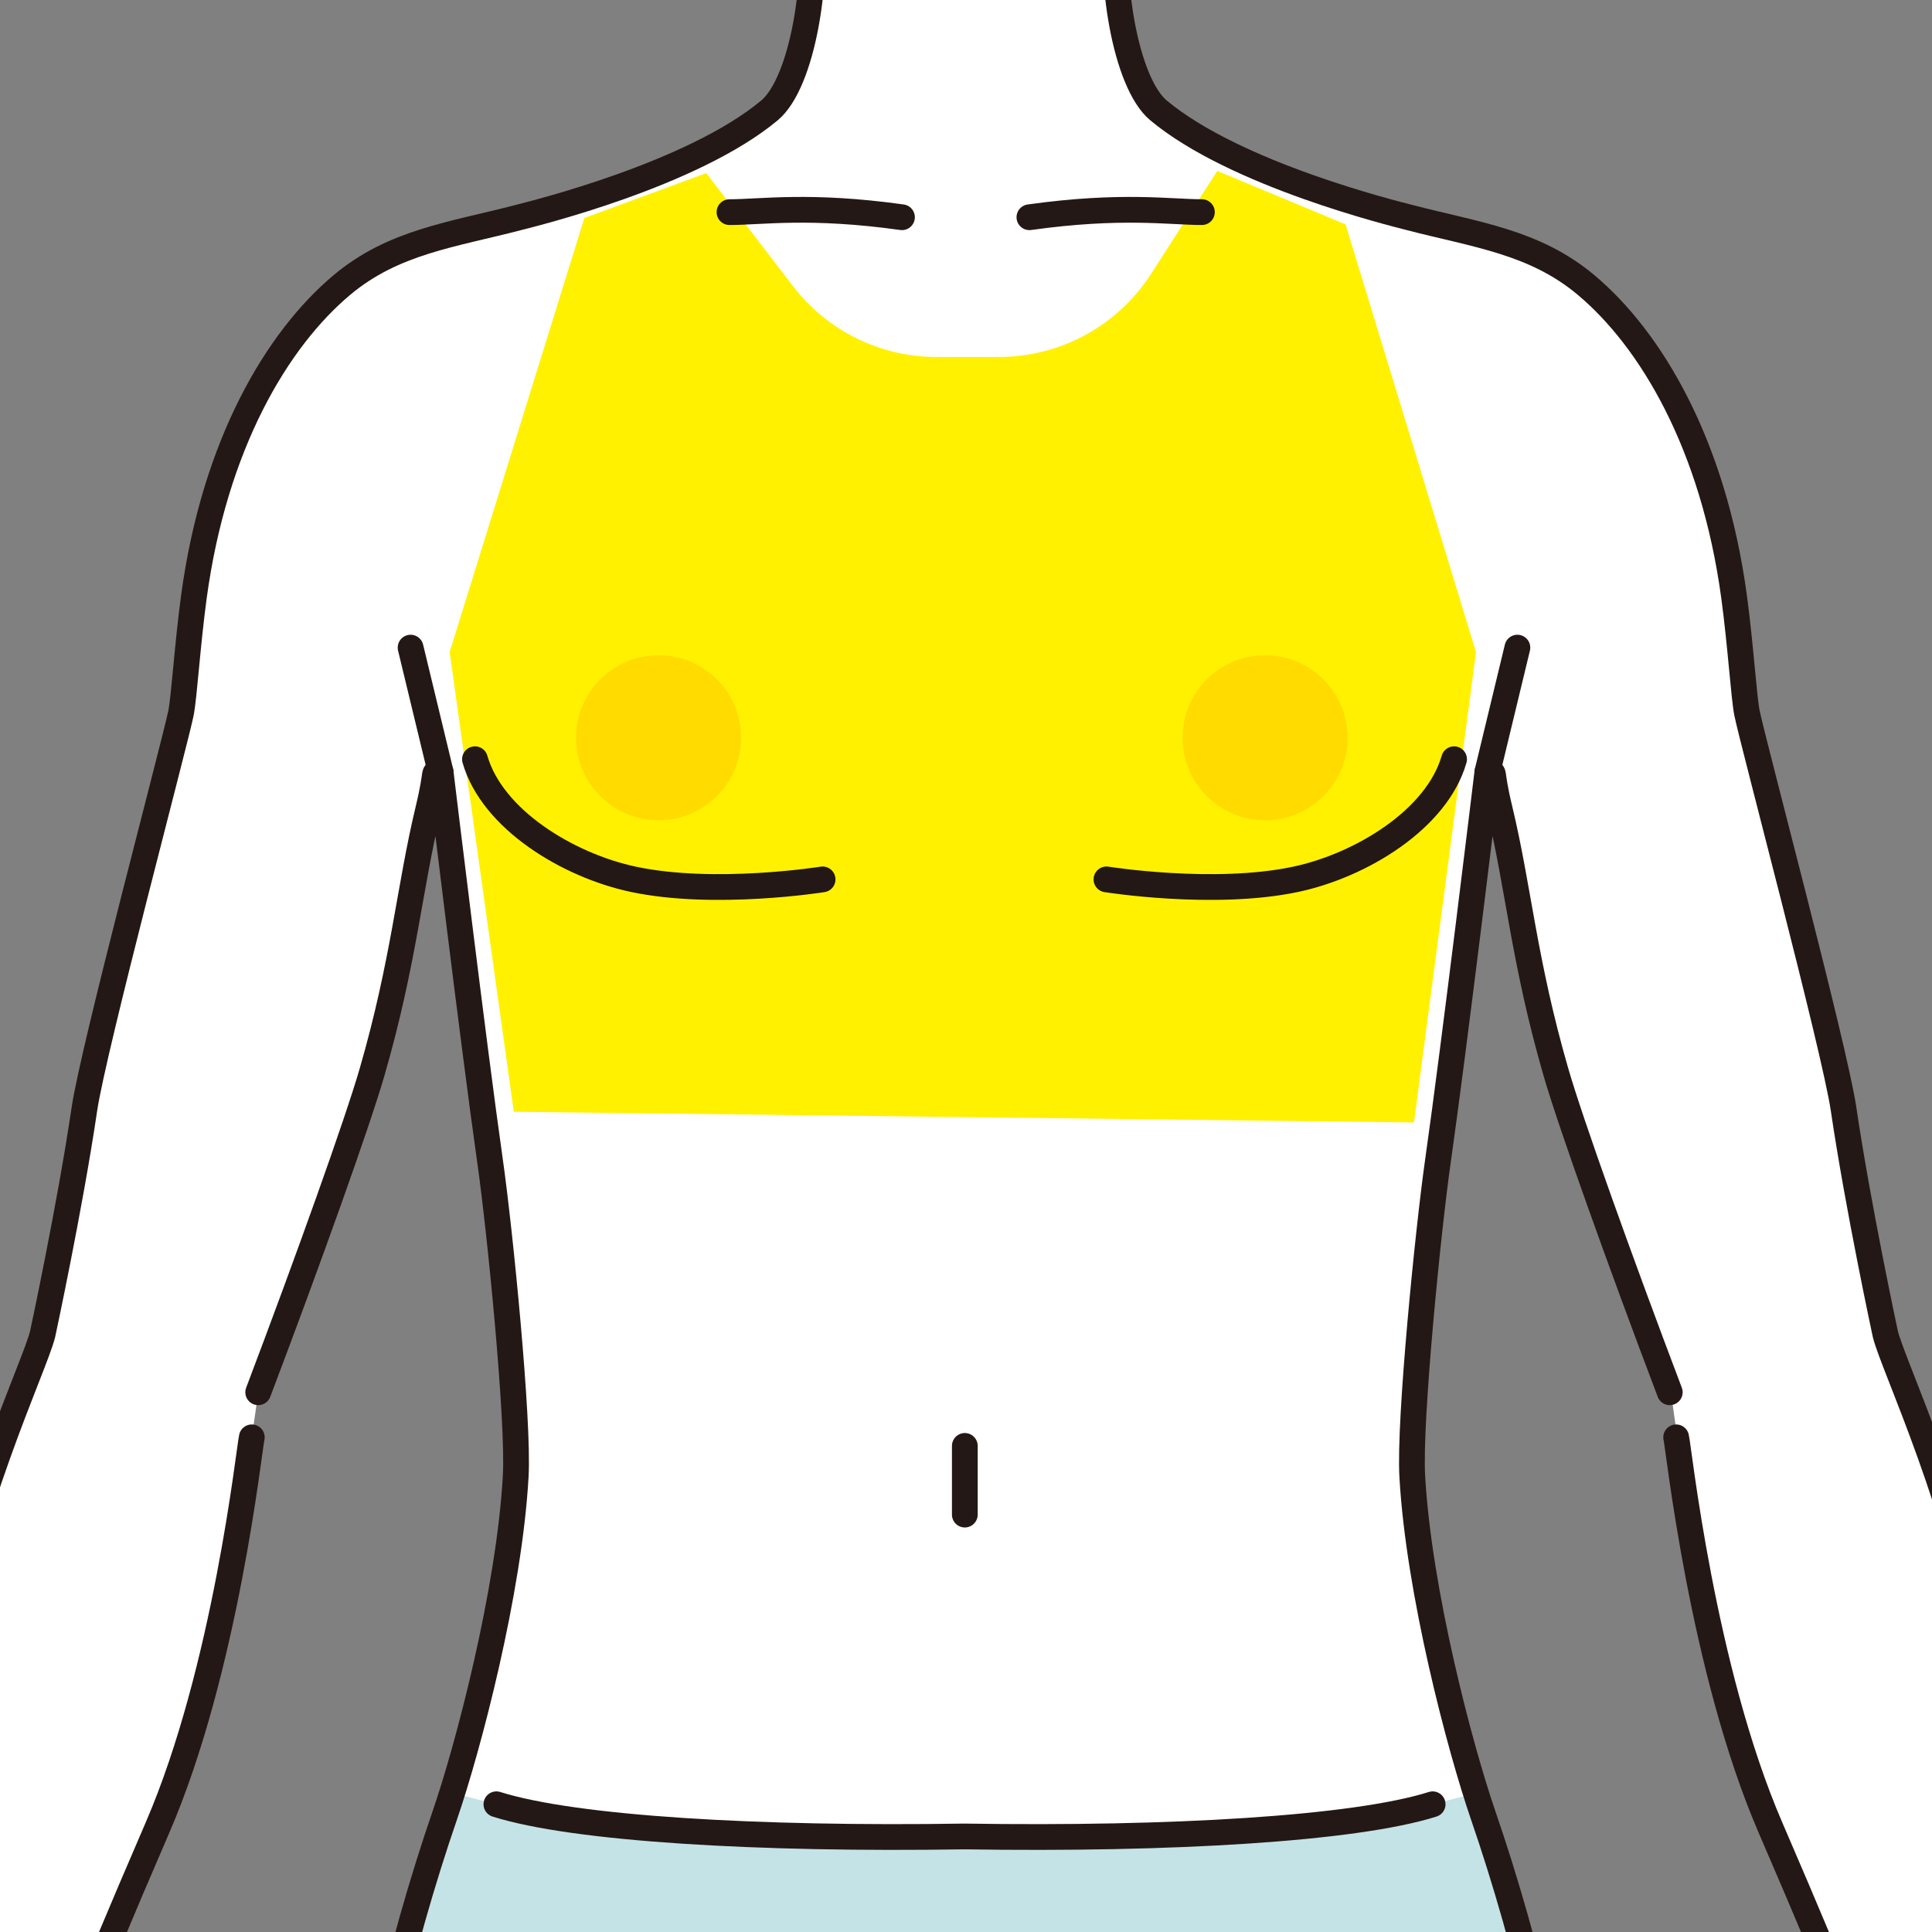 <?xml version="1.0" encoding="utf-8"?>
<!-- Generator: Adobe Illustrator 27.3.1, SVG Export Plug-In . SVG Version: 6.00 Build 0)  -->
<svg version="1.1" id="レイヤー_1" xmlns="http://www.w3.org/2000/svg" xmlns:xlink="http://www.w3.org/1999/xlink" x="0px"
	 y="0px" viewBox="0 0 100 100" style="enable-background:new 0 0 100 100;" xml:space="preserve">
<rect x="0" y="0" width="100" height="100" fill="#808080" stroke="none"/>
<style type="text/css">
	.st0{clip-path:url(#SVGID_00000034071604885464479860000010471306611460503429_);}
	.st1{fill:#FFFFFF;}
	.st2{fill:#FFF100;}
	.st3{fill:#FFDB00;}
	.st4{fill:#C4E3E6;}
	.st5{fill:#FFFFFF;stroke:#231815;stroke-width:1.333;stroke-linecap:round;stroke-linejoin:round;stroke-miterlimit:10;}
	.st6{fill:none;stroke:#231815;stroke-width:1.333;stroke-linecap:round;stroke-linejoin:round;stroke-miterlimit:10;}
</style>
<g>
	<g>
		<defs>
			<rect id="SVGID_1_" width="100" height="100"/>
		</defs>
		<clipPath id="SVGID_00000057837782994685677280000004235247709921015964_">
			<use xlink:href="#SVGID_1_"  style="overflow:visible;"/>
		</clipPath>
		<g style="clip-path:url(#SVGID_00000057837782994685677280000004235247709921015964_);">
			<path class="st1" d="M111.917,117.27c-0.332-0.426-1.909-2.29-2.277-3.055
				l-1.61-2.388c-0.336-0.895-1.42-4.69-1.888-7.442
				c-0.926-5.442-1.926-11.934-2.888-17.105c-1.777-9.552-5.156-16.447-5.609-18.216
				c0,0-1.414-6.567-2.166-11.663c-0.463-3.137-4.706-19.031-4.998-20.493
				c-0.166-0.829-0.33-3.499-0.666-5.998c-1.07-7.938-4.328-13.365-7.664-16.161
				c-2.674-2.241-5.7-2.596-9.163-3.499c-0.766-0.2-8.967-2.204-12.966-5.536
				c-1.717-1.431-2.607-6.854-2.085-10.514h-0.194
				c1.15-0.764,2.23-1.624,3.145-2.526c2.517-2.481,4.117-5.371,5.032-8.843
				c2.191-0.141,4.661-1.71,5.193-5.292c0.476-3.204-0.924-5.382-2.806-5.453
				l-2.292-10.43l-2.777-3.776l-14.217-5.776l-7.664,1.555l-7.331,6.442
				l-2.843,11.991c-1.831,0.142-3.174,2.3-2.707,5.447
				c0.532,3.582,3.003,5.151,5.193,5.292c0.914,3.472,2.515,6.363,5.032,8.843
				c0.934,0.921,2.039,1.798,3.216,2.573c0.509,3.659-0.38,9.041-2.09,10.467
				c-3.999,3.332-12.2,5.336-12.966,5.536c-3.463,0.903-6.49,1.257-9.163,3.499
				c-3.336,2.796-6.594,8.223-7.664,16.161c-0.337,2.498-0.5,5.169-0.666,5.998
				c-0.292,1.462-4.536,17.355-4.998,20.493c-0.752,5.096-2.166,11.663-2.166,11.663
				c-0.453,1.769-3.832,8.664-5.609,18.216
				c-0.962,5.171-1.962,11.663-2.888,17.105c-0.469,2.751-1.553,6.546-1.888,7.442
				l-1.61,2.388c-0.368,0.765-1.945,2.628-2.277,3.055
				c-3.66,4.705-9.964,14.412-8.395,15.98c1.569,1.568,5.413-5.503,4.89-3.935
				c-0.523,1.568-5.774,14.707,2.219,16.82
				c4.445,1.174,11.197-13.045,11.95-21.312c0.35-3.842,1.285-8.94,1.777-10.663
				c0.889-3.11,4.051-10.938,7.775-19.549c3.554-8.219,4.756-19.704,4.887-20.215
				l0.333-2.333c2.61-6.887,5.13-13.938,5.887-16.55
				c1.656-5.718,1.936-9.548,2.91-13.6c0.556-2.312,0.16-1.829,0.644-1.95
				c0,0,1.722,14.273,2.555,20.104c0.521,3.648,1.493,13.446,1.333,16.328
				c-0.333,5.998-2.473,14.085-3.665,17.549
				c-2.333,6.776-4.332,15.106-5.331,24.103
				c-0.73,6.572-1.777,25.436-1.777,25.436l2.443,0.722l0.333,2.166
				c0.643,12.356,1.418,16.7,3.443,30.211c1.124,7.501,3.346,15.844,4.443,22.215
				c0.429,2.496,1.333,17.994,1.333,17.994c-0.479,7.109-0.988,16.042-0.889,19.215
				c0.387,12.368,5.68,31.813,7.625,44.271c0.245,1.568-0.218,3.002-0.072,4.267
				c0.097,0.84,0.787,1.655,0.751,2.449l0.027,2.994
				c-0.651,5.521-3.792,8.013-5.887,12.551c-1.355,2.934-1.644,8.085-1.111,10.218
				c0.792,3.166,4.064,4.414,8.774,4.308c1.3-0.029,6.055-0.254,7.054-1.42
				c1.686-1.967,2.762-4.841,2.512-9.556c-0.294-5.557-1.679-17.101-2.123-18.656
				c-0.241-0.843,0.725-3.868,0.666-4.664c-0.07-0.938-1.357-4.907-1.333-5.998
				c0.061-2.769,0.074-8.551,0.444-12.773c0.506-5.769,1.345-13.33,1.555-18.993
				c0.193-5.218,0.859-9.77-0.056-18.827c-0.125-1.235-0.666-4.609-0.833-7.608
				v-2.666c0.173-1.041,1.333-5.998,1.111-11.107
				c-0.078-1.802-0.399-6.89-0.111-20.437c0.26-12.267,1.333-31.053,1.333-37.431
				v-2.221v-3.166c0,0,1.79-1.919,2.57-2.393
				c0.78,0.474,2.57,2.393,2.57,2.393v3.166v2.221
				c0,6.379,1.073,25.164,1.333,37.431c0.288,13.547-0.033,18.635-0.111,20.437
				c-0.222,5.109,0.937,10.065,1.111,11.107v2.666
				c-0.167,2.999-0.708,6.373-0.833,7.608c-0.915,9.057-0.249,13.609-0.056,18.827
				c0.21,5.663,1.049,13.223,1.555,18.993c0.37,4.222,0.384,10.005,0.444,12.773
				c0.024,1.091-1.263,5.059-1.333,5.998c-0.059,0.797,0.907,3.822,0.666,4.664
				c-0.444,1.555-1.829,13.099-2.123,18.656c-0.25,4.716,0.826,7.59,2.512,9.556
				c1,1.166,5.754,1.391,7.054,1.42c4.709,0.106,7.982-1.142,8.774-4.308
				c0.533-2.133,0.244-7.284-1.111-10.218c-2.095-4.537-5.235-7.03-5.887-12.551
				l0.027-2.994c-0.036-0.794,0.654-1.609,0.751-2.449
				c0.146-1.265-0.317-2.699-0.072-4.267c1.945-12.458,7.238-31.903,7.625-44.271
				c0.099-3.173-0.41-12.106-0.889-19.215c0,0,0.904-15.498,1.333-17.994
				c1.097-6.371,3.319-14.714,4.443-22.215c2.025-13.511,2.8-17.855,3.443-30.211
				l0.333-2.166l2.443-0.722c0,0-1.047-18.863-1.777-25.436
				c-1-8.997-2.999-17.327-5.331-24.103
				c-1.192-3.464-3.332-11.551-3.665-17.549c-0.16-2.882,0.812-12.679,1.333-16.328
				c0.833-5.831,2.555-20.104,2.555-20.104c0.484,0.121,0.088-0.362,0.644,1.95
				c0.974,4.052,1.254,7.882,2.91,13.6c0.757,2.612,3.277,9.663,5.887,16.55
				l0.333,2.333c0.131,0.511,1.333,11.996,4.887,20.215
				c3.724,8.611,6.886,16.439,7.775,19.549c0.492,1.722,1.427,6.821,1.777,10.663
				c0.753,8.267,7.504,22.486,11.95,21.312
				c7.993-2.113,2.742-15.251,2.219-16.82c-0.523-1.568,3.321,5.503,4.89,3.935
				C121.881,131.682,115.577,121.975,111.917,117.27z"/>
			<path class="st2" d="M30.246,11.284L23.274,33.75l3.32,23.795L73.188,58.098l3.21-24.348
				l-6.751-22.135l-6.64-2.767l-3.434,5.335c-1.723,2.676-4.687,4.294-7.87,4.294
				h-3.227c-2.91,0-5.654-1.353-7.425-3.661l-4.495-5.856L30.246,11.284z"/>
			<circle class="st3" cx="34.086" cy="38.185" r="4.269"/>
			<circle class="st3" cx="65.481" cy="38.185" r="4.269"/>
			<path class="st4" d="M49.908,95.055c-10.659,0.167-20.188-0.395-24.214-1.666
				l-2.29-0.593c-0.133,0.423-0.259,0.807-0.376,1.147
				c-2.333,6.776-4.332,15.106-5.331,24.103
				c-0.73,6.572-1.777,25.436-1.777,25.436l2.11,0.555
				c3.554,0.888,26.452,2.109,29.656,0.333c0.472-0.262,0.889-1.777,0.889-1.777
				h2.696c0,0,0.416,1.515,0.889,1.777c3.205,1.776,26.102,0.555,29.656-0.333
				l2.11-0.555c0,0-1.047-18.863-1.777-25.436
				c-1-8.997-2.999-17.327-5.331-24.103c-0.117-0.34-0.243-0.725-0.376-1.147
				l-2.29,0.593c-4.026,1.271-13.555,1.833-24.214,1.666"/>
			<path class="st5" d="M37.758,10.98c1.666,0,4.152-0.403,8.928,0.264"/>
			<line class="st6" x1="49.939" y1="74.84" x2="49.939" y2="78.395"/>
			<path class="st5" d="M62.21,10.98c-1.666,0-4.152-0.403-8.928,0.264"/>
			<line class="st6" x1="21.252" y1="33.521" x2="22.807" y2="39.964"/>
			<g>
				<g>
					<path class="st6" d="M-9.793,114.215c-0.368,0.765-1.945,2.628-2.277,3.055
						c-3.66,4.705-9.964,14.412-8.395,15.98c1.569,1.568,5.413-5.503,4.89-3.935
						c-0.523,1.568-5.774,14.707,2.219,16.82
						c4.445,1.174,11.197-13.045,11.95-21.312
						c0.35-3.842,1.285-8.94,1.777-10.663c0.889-3.11,4.051-10.938,7.775-19.549
						c3.554-8.219,4.756-19.704,4.887-20.215"/>
					<path class="st6" d="M41.911-4.798c0.523,3.66-0.367,9.083-2.085,10.514
						c-3.999,3.332-12.2,5.336-12.966,5.536c-3.463,0.903-6.49,1.257-9.163,3.499
						c-3.336,2.796-6.594,8.223-7.664,16.161
						c-0.337,2.498-0.5,5.169-0.666,5.998
						c-0.292,1.462-4.536,17.355-4.998,20.493
						c-0.752,5.096-2.166,11.663-2.166,11.663
						c-0.453,1.769-3.832,8.664-5.609,18.216
						c-0.962,5.171-1.962,11.663-2.888,17.105
						c-0.469,2.751-1.553,6.546-1.888,7.442"/>
					<path class="st6" d="M15.921,143.483c0,0,1.047-18.863,1.777-25.436
						c1-8.997,2.999-17.327,5.331-24.103
						c1.192-3.464,3.332-11.551,3.665-17.549
						c0.16-2.882-0.812-12.679-1.333-16.328
						c-0.833-5.831-2.555-20.104-2.555-20.104
						c-0.484,0.121-0.088-0.362-0.644,1.95
						c-0.974,4.052-1.254,7.882-2.91,13.6
						c-0.757,2.612-3.277,9.663-5.887,16.55"/>
				</g>
			</g>
			<line class="st6" x1="78.54" y1="33.521" x2="76.985" y2="39.964"/>
			<g>
				<g>
					<path class="st6" d="M109.584,114.215c0.368,0.765,1.945,2.628,2.277,3.055
						c3.66,4.705,9.964,14.412,8.395,15.98
						c-1.569,1.568-5.413-5.503-4.89-3.935c0.523,1.568,5.774,14.707-2.219,16.82
						c-4.445,1.174-11.197-13.045-11.95-21.312
						c-0.35-3.842-1.285-8.94-1.777-10.663
						c-0.889-3.11-4.051-10.938-7.775-19.549
						c-3.554-8.219-4.756-19.704-4.887-20.215"/>
					<path class="st6" d="M57.881-4.798c-0.523,3.66,0.367,9.083,2.085,10.514
						c3.999,3.332,12.2,5.336,12.966,5.536c3.463,0.903,6.49,1.257,9.163,3.499
						c3.336,2.796,6.594,8.223,7.664,16.161c0.337,2.498,0.5,5.169,0.666,5.998
						c0.292,1.462,4.536,17.355,4.998,20.493c0.752,5.096,2.166,11.663,2.166,11.663
						c0.453,1.769,3.832,8.664,5.609,18.216
						c0.962,5.171,1.962,11.663,2.888,17.105c0.469,2.751,1.553,6.546,1.888,7.442
						"/>
					<path class="st6" d="M83.871,143.483c0,0-1.047-18.863-1.777-25.436
						c-1-8.997-2.999-17.327-5.331-24.103
						c-1.192-3.464-3.332-11.551-3.665-17.549
						c-0.16-2.882,0.812-12.679,1.333-16.328
						c0.833-5.831,2.555-20.104,2.555-20.104c0.484,0.121,0.088-0.362,0.644,1.95
						c0.974,4.052,1.254,7.882,2.91,13.6c0.757,2.612,3.277,9.663,5.887,16.55"
						/>
				</g>
			</g>
			<path class="st6" d="M74.153,93.389c-4.026,1.271-13.555,1.833-24.214,1.666h-0.031
				c-10.659,0.167-20.188-0.395-24.214-1.666"/>
			<path class="st6" d="M24.584,39.297c0.889,3.11,4.817,5.503,8.219,6.22
				c4.221,0.889,9.774,0,9.774,0"/>
			<path class="st6" d="M75.263,39.297c-0.889,3.11-4.817,5.503-8.219,6.22
				c-4.221,0.889-9.774,0-9.774,0"/>
		</g>
	</g>
</g>
</svg>
